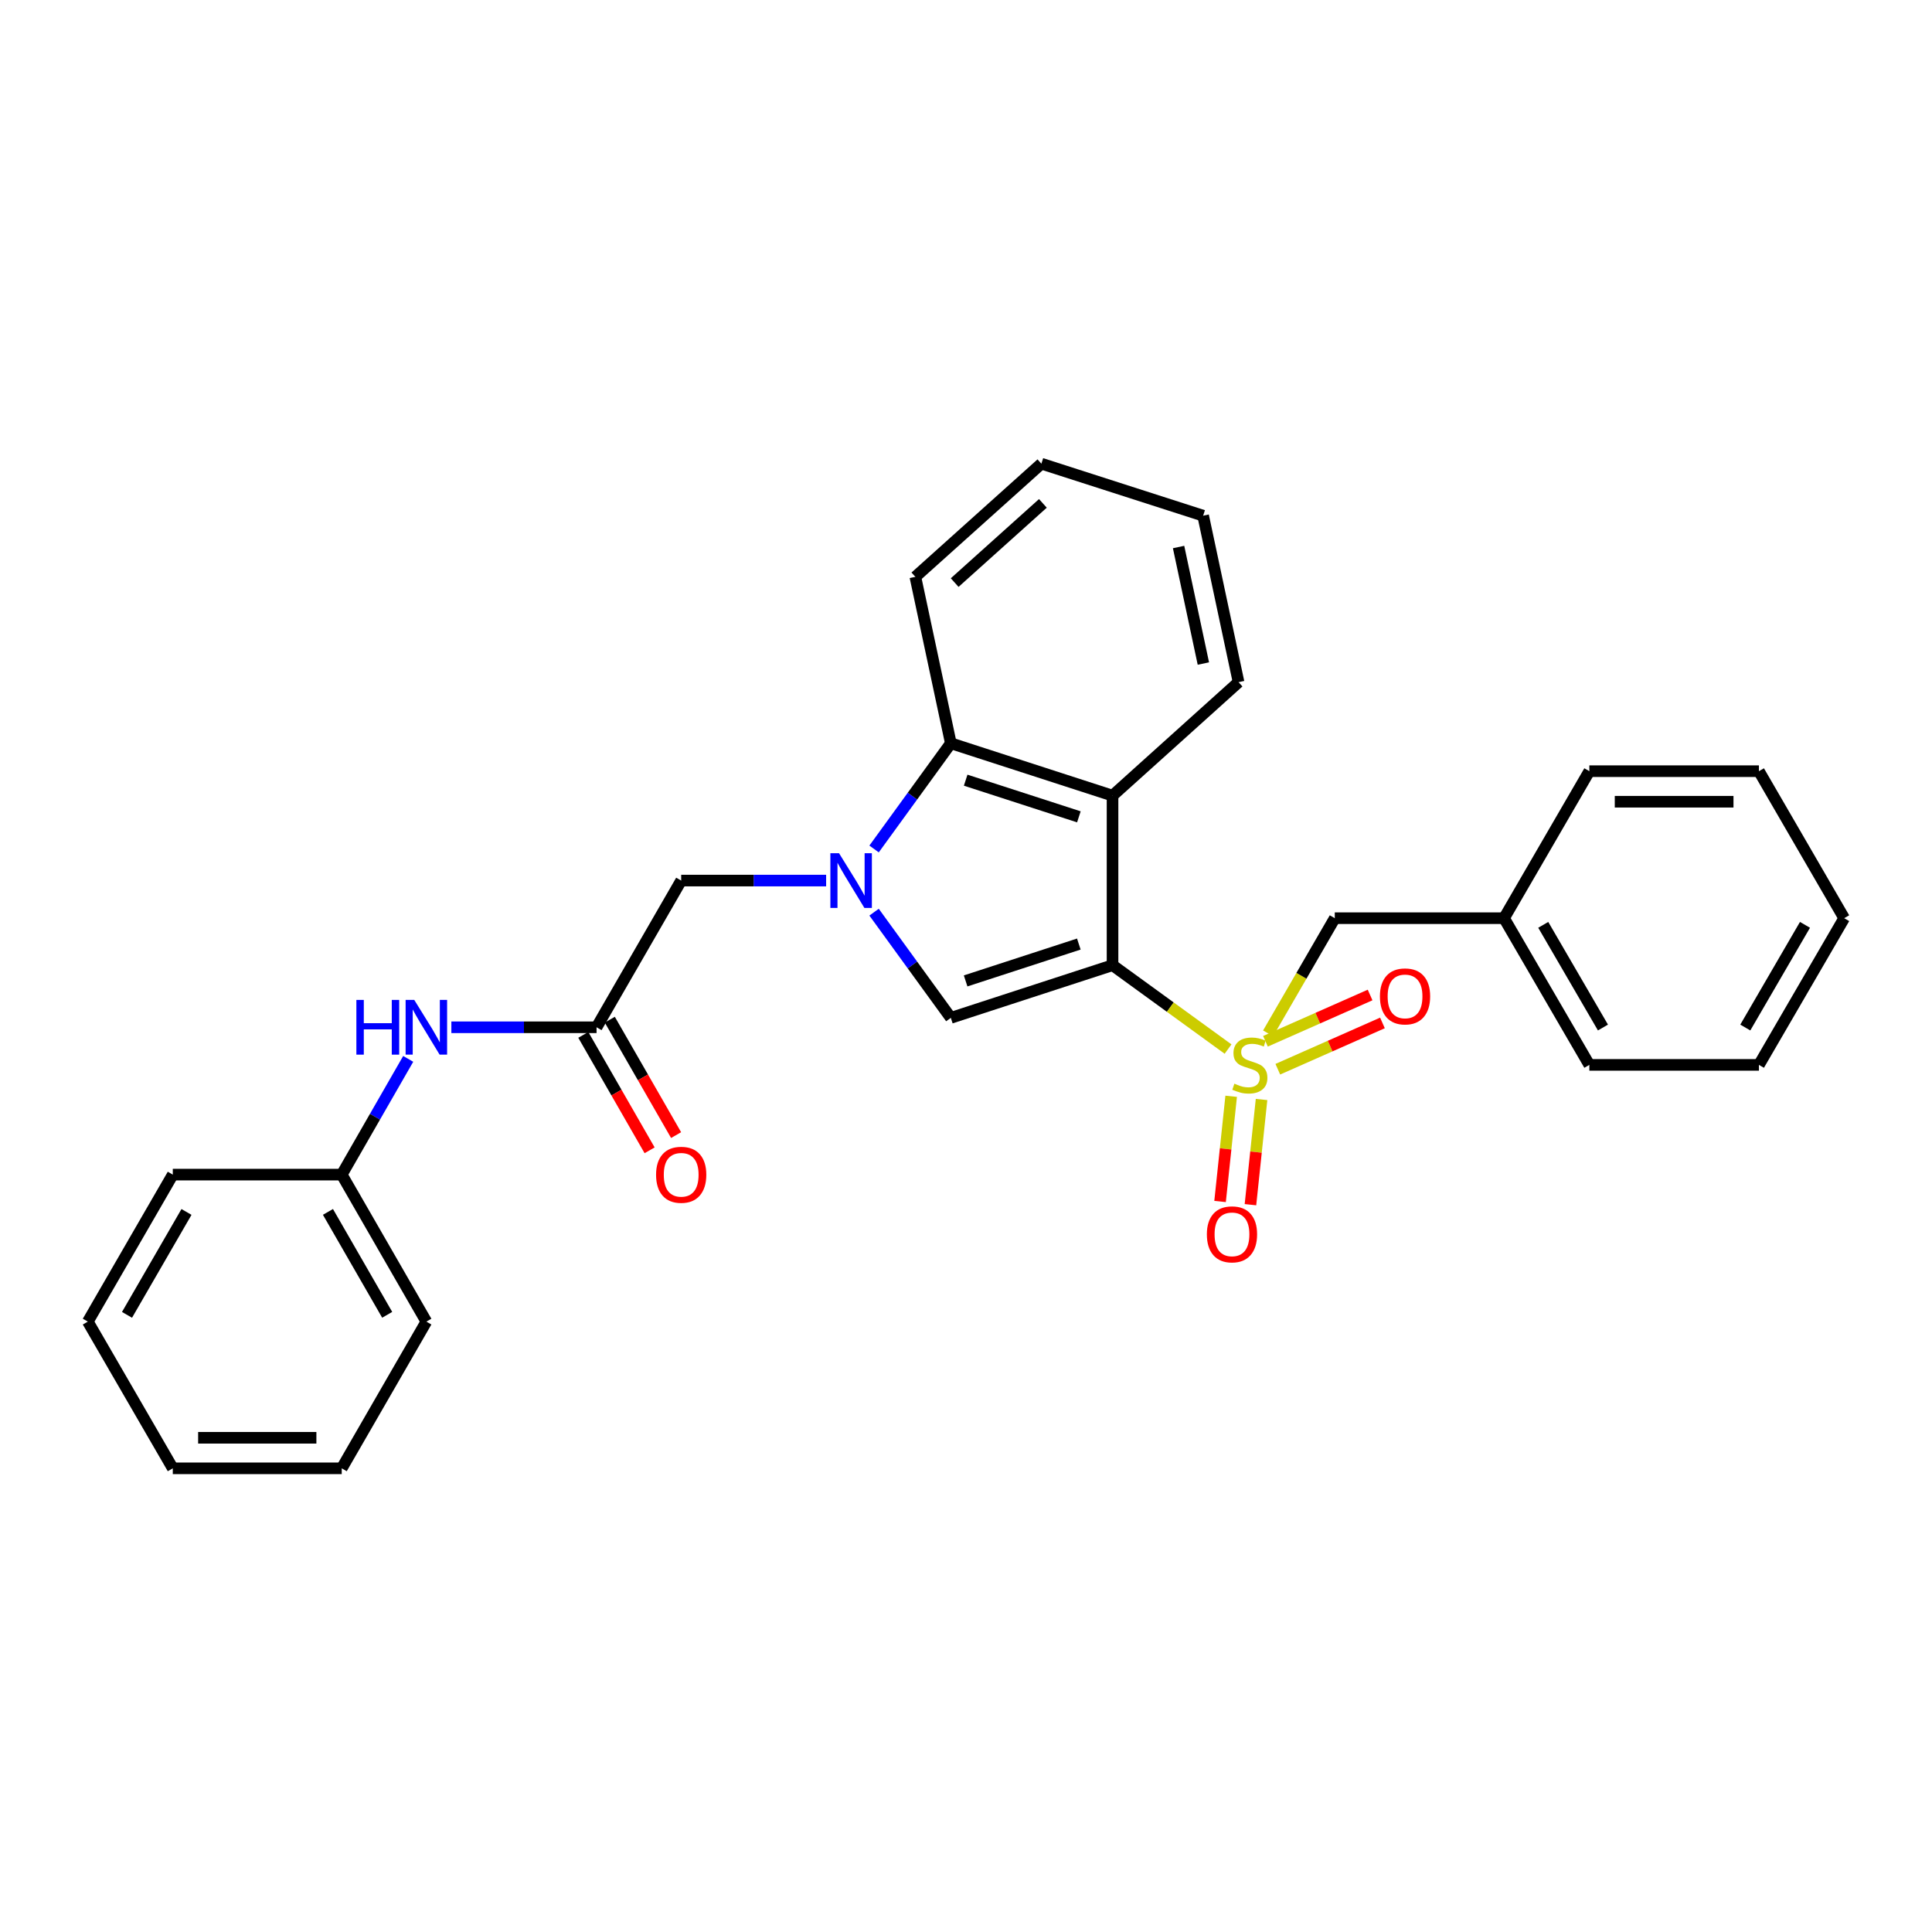 <?xml version='1.0' encoding='iso-8859-1'?>
<svg version='1.1' baseProfile='full'
              xmlns='http://www.w3.org/2000/svg'
                      xmlns:rdkit='http://www.rdkit.org/xml'
                      xmlns:xlink='http://www.w3.org/1999/xlink'
                  xml:space='preserve'
width='1000px' height='1000px' viewBox='0 0 1000 1000'>
<!-- END OF HEADER -->
<rect style='opacity:1.0;fill:#FFFFFF;stroke:none' width='1000' height='1000' x='0' y='0'> </rect>
<path class='bond-0' d='M 575.848,499.587 L 605.746,521.292' style='fill:none;fill-rule:evenodd;stroke:#000000;stroke-width:6px;stroke-linecap:butt;stroke-linejoin:miter;stroke-opacity:1' />
<path class='bond-0' d='M 605.746,521.292 L 635.643,542.997' style='fill:none;fill-rule:evenodd;stroke:#CCCC00;stroke-width:6px;stroke-linecap:butt;stroke-linejoin:miter;stroke-opacity:1' />
<path class='bond-2' d='M 575.848,499.587 L 492.147,526.843' style='fill:none;fill-rule:evenodd;stroke:#000000;stroke-width:6px;stroke-linecap:butt;stroke-linejoin:miter;stroke-opacity:1' />
<path class='bond-2' d='M 558.398,488.642 L 499.807,507.721' style='fill:none;fill-rule:evenodd;stroke:#000000;stroke-width:6px;stroke-linecap:butt;stroke-linejoin:miter;stroke-opacity:1' />
<path class='bond-3' d='M 575.848,499.587 L 575.848,411.819' style='fill:none;fill-rule:evenodd;stroke:#000000;stroke-width:6px;stroke-linecap:butt;stroke-linejoin:miter;stroke-opacity:1' />
<path class='bond-7' d='M 656.364,534.87 L 673.623,505.063' style='fill:none;fill-rule:evenodd;stroke:#CCCC00;stroke-width:6px;stroke-linecap:butt;stroke-linejoin:miter;stroke-opacity:1' />
<path class='bond-7' d='M 673.623,505.063 L 690.881,475.256' style='fill:none;fill-rule:evenodd;stroke:#000000;stroke-width:6px;stroke-linecap:butt;stroke-linejoin:miter;stroke-opacity:1' />
<path class='bond-8' d='M 637.253,567.436 L 634.38,594.662' style='fill:none;fill-rule:evenodd;stroke:#CCCC00;stroke-width:6px;stroke-linecap:butt;stroke-linejoin:miter;stroke-opacity:1' />
<path class='bond-8' d='M 634.38,594.662 L 631.506,621.888' style='fill:none;fill-rule:evenodd;stroke:#FF0000;stroke-width:6px;stroke-linecap:butt;stroke-linejoin:miter;stroke-opacity:1' />
<path class='bond-8' d='M 652.977,569.096 L 650.103,596.322' style='fill:none;fill-rule:evenodd;stroke:#CCCC00;stroke-width:6px;stroke-linecap:butt;stroke-linejoin:miter;stroke-opacity:1' />
<path class='bond-8' d='M 650.103,596.322 L 647.229,623.547' style='fill:none;fill-rule:evenodd;stroke:#FF0000;stroke-width:6px;stroke-linecap:butt;stroke-linejoin:miter;stroke-opacity:1' />
<path class='bond-9' d='M 661.392,553.426 L 688.474,541.447' style='fill:none;fill-rule:evenodd;stroke:#CCCC00;stroke-width:6px;stroke-linecap:butt;stroke-linejoin:miter;stroke-opacity:1' />
<path class='bond-9' d='M 688.474,541.447 L 715.557,529.468' style='fill:none;fill-rule:evenodd;stroke:#FF0000;stroke-width:6px;stroke-linecap:butt;stroke-linejoin:miter;stroke-opacity:1' />
<path class='bond-9' d='M 654.996,538.966 L 682.079,526.987' style='fill:none;fill-rule:evenodd;stroke:#CCCC00;stroke-width:6px;stroke-linecap:butt;stroke-linejoin:miter;stroke-opacity:1' />
<path class='bond-9' d='M 682.079,526.987 L 709.161,515.008' style='fill:none;fill-rule:evenodd;stroke:#FF0000;stroke-width:6px;stroke-linecap:butt;stroke-linejoin:miter;stroke-opacity:1' />
<path class='bond-1' d='M 452.42,472.138 L 472.284,499.491' style='fill:none;fill-rule:evenodd;stroke:#0000FF;stroke-width:6px;stroke-linecap:butt;stroke-linejoin:miter;stroke-opacity:1' />
<path class='bond-1' d='M 472.284,499.491 L 492.147,526.843' style='fill:none;fill-rule:evenodd;stroke:#000000;stroke-width:6px;stroke-linecap:butt;stroke-linejoin:miter;stroke-opacity:1' />
<path class='bond-6' d='M 427.603,455.782 L 390.092,455.782' style='fill:none;fill-rule:evenodd;stroke:#0000FF;stroke-width:6px;stroke-linecap:butt;stroke-linejoin:miter;stroke-opacity:1' />
<path class='bond-6' d='M 390.092,455.782 L 352.581,455.782' style='fill:none;fill-rule:evenodd;stroke:#000000;stroke-width:6px;stroke-linecap:butt;stroke-linejoin:miter;stroke-opacity:1' />
<path class='bond-28' d='M 452.418,439.426 L 472.283,412.069' style='fill:none;fill-rule:evenodd;stroke:#0000FF;stroke-width:6px;stroke-linecap:butt;stroke-linejoin:miter;stroke-opacity:1' />
<path class='bond-28' d='M 472.283,412.069 L 492.147,384.712' style='fill:none;fill-rule:evenodd;stroke:#000000;stroke-width:6px;stroke-linecap:butt;stroke-linejoin:miter;stroke-opacity:1' />
<path class='bond-4' d='M 575.848,411.819 L 492.147,384.712' style='fill:none;fill-rule:evenodd;stroke:#000000;stroke-width:6px;stroke-linecap:butt;stroke-linejoin:miter;stroke-opacity:1' />
<path class='bond-4' d='M 558.422,422.795 L 499.831,403.82' style='fill:none;fill-rule:evenodd;stroke:#000000;stroke-width:6px;stroke-linecap:butt;stroke-linejoin:miter;stroke-opacity:1' />
<path class='bond-14' d='M 575.848,411.819 L 641.077,353.082' style='fill:none;fill-rule:evenodd;stroke:#000000;stroke-width:6px;stroke-linecap:butt;stroke-linejoin:miter;stroke-opacity:1' />
<path class='bond-15' d='M 492.147,384.712 L 473.789,298.569' style='fill:none;fill-rule:evenodd;stroke:#000000;stroke-width:6px;stroke-linecap:butt;stroke-linejoin:miter;stroke-opacity:1' />
<path class='bond-5' d='M 308.776,531.718 L 352.581,455.782' style='fill:none;fill-rule:evenodd;stroke:#000000;stroke-width:6px;stroke-linecap:butt;stroke-linejoin:miter;stroke-opacity:1' />
<path class='bond-10' d='M 308.776,531.718 L 271.201,531.718' style='fill:none;fill-rule:evenodd;stroke:#000000;stroke-width:6px;stroke-linecap:butt;stroke-linejoin:miter;stroke-opacity:1' />
<path class='bond-10' d='M 271.201,531.718 L 233.625,531.718' style='fill:none;fill-rule:evenodd;stroke:#0000FF;stroke-width:6px;stroke-linecap:butt;stroke-linejoin:miter;stroke-opacity:1' />
<path class='bond-11' d='M 301.921,535.656 L 319.079,565.527' style='fill:none;fill-rule:evenodd;stroke:#000000;stroke-width:6px;stroke-linecap:butt;stroke-linejoin:miter;stroke-opacity:1' />
<path class='bond-11' d='M 319.079,565.527 L 336.238,595.398' style='fill:none;fill-rule:evenodd;stroke:#FF0000;stroke-width:6px;stroke-linecap:butt;stroke-linejoin:miter;stroke-opacity:1' />
<path class='bond-11' d='M 315.631,527.781 L 332.789,557.652' style='fill:none;fill-rule:evenodd;stroke:#000000;stroke-width:6px;stroke-linecap:butt;stroke-linejoin:miter;stroke-opacity:1' />
<path class='bond-11' d='M 332.789,557.652 L 349.948,587.523' style='fill:none;fill-rule:evenodd;stroke:#FF0000;stroke-width:6px;stroke-linecap:butt;stroke-linejoin:miter;stroke-opacity:1' />
<path class='bond-13' d='M 690.881,475.256 L 778.491,475.256' style='fill:none;fill-rule:evenodd;stroke:#000000;stroke-width:6px;stroke-linecap:butt;stroke-linejoin:miter;stroke-opacity:1' />
<path class='bond-12' d='M 211.287,548.077 L 194.082,578.028' style='fill:none;fill-rule:evenodd;stroke:#0000FF;stroke-width:6px;stroke-linecap:butt;stroke-linejoin:miter;stroke-opacity:1' />
<path class='bond-12' d='M 194.082,578.028 L 176.878,607.98' style='fill:none;fill-rule:evenodd;stroke:#000000;stroke-width:6px;stroke-linecap:butt;stroke-linejoin:miter;stroke-opacity:1' />
<path class='bond-16' d='M 176.878,607.98 L 220.683,684.065' style='fill:none;fill-rule:evenodd;stroke:#000000;stroke-width:6px;stroke-linecap:butt;stroke-linejoin:miter;stroke-opacity:1' />
<path class='bond-16' d='M 169.747,627.281 L 200.41,680.541' style='fill:none;fill-rule:evenodd;stroke:#000000;stroke-width:6px;stroke-linecap:butt;stroke-linejoin:miter;stroke-opacity:1' />
<path class='bond-17' d='M 176.878,607.98 L 89.435,607.98' style='fill:none;fill-rule:evenodd;stroke:#000000;stroke-width:6px;stroke-linecap:butt;stroke-linejoin:miter;stroke-opacity:1' />
<path class='bond-18' d='M 778.491,475.256 L 822.639,551.183' style='fill:none;fill-rule:evenodd;stroke:#000000;stroke-width:6px;stroke-linecap:butt;stroke-linejoin:miter;stroke-opacity:1' />
<path class='bond-18' d='M 798.782,478.698 L 829.685,531.847' style='fill:none;fill-rule:evenodd;stroke:#000000;stroke-width:6px;stroke-linecap:butt;stroke-linejoin:miter;stroke-opacity:1' />
<path class='bond-19' d='M 778.491,475.256 L 822.639,399.162' style='fill:none;fill-rule:evenodd;stroke:#000000;stroke-width:6px;stroke-linecap:butt;stroke-linejoin:miter;stroke-opacity:1' />
<path class='bond-20' d='M 641.077,353.082 L 622.745,266.921' style='fill:none;fill-rule:evenodd;stroke:#000000;stroke-width:6px;stroke-linecap:butt;stroke-linejoin:miter;stroke-opacity:1' />
<path class='bond-20' d='M 622.863,343.448 L 610.03,283.136' style='fill:none;fill-rule:evenodd;stroke:#000000;stroke-width:6px;stroke-linecap:butt;stroke-linejoin:miter;stroke-opacity:1' />
<path class='bond-29' d='M 473.789,298.569 L 539.018,239.999' style='fill:none;fill-rule:evenodd;stroke:#000000;stroke-width:6px;stroke-linecap:butt;stroke-linejoin:miter;stroke-opacity:1' />
<path class='bond-29' d='M 494.137,301.548 L 539.797,260.549' style='fill:none;fill-rule:evenodd;stroke:#000000;stroke-width:6px;stroke-linecap:butt;stroke-linejoin:miter;stroke-opacity:1' />
<path class='bond-24' d='M 220.683,684.065 L 176.878,760.001' style='fill:none;fill-rule:evenodd;stroke:#000000;stroke-width:6px;stroke-linecap:butt;stroke-linejoin:miter;stroke-opacity:1' />
<path class='bond-25' d='M 89.435,607.98 L 45.455,684.065' style='fill:none;fill-rule:evenodd;stroke:#000000;stroke-width:6px;stroke-linecap:butt;stroke-linejoin:miter;stroke-opacity:1' />
<path class='bond-25' d='M 96.527,627.305 L 65.74,680.565' style='fill:none;fill-rule:evenodd;stroke:#000000;stroke-width:6px;stroke-linecap:butt;stroke-linejoin:miter;stroke-opacity:1' />
<path class='bond-22' d='M 822.639,551.183 L 910.416,551.183' style='fill:none;fill-rule:evenodd;stroke:#000000;stroke-width:6px;stroke-linecap:butt;stroke-linejoin:miter;stroke-opacity:1' />
<path class='bond-23' d='M 822.639,399.162 L 910.416,399.162' style='fill:none;fill-rule:evenodd;stroke:#000000;stroke-width:6px;stroke-linecap:butt;stroke-linejoin:miter;stroke-opacity:1' />
<path class='bond-23' d='M 835.805,414.973 L 897.249,414.973' style='fill:none;fill-rule:evenodd;stroke:#000000;stroke-width:6px;stroke-linecap:butt;stroke-linejoin:miter;stroke-opacity:1' />
<path class='bond-21' d='M 622.745,266.921 L 539.018,239.999' style='fill:none;fill-rule:evenodd;stroke:#000000;stroke-width:6px;stroke-linecap:butt;stroke-linejoin:miter;stroke-opacity:1' />
<path class='bond-30' d='M 910.416,551.183 L 954.545,475.256' style='fill:none;fill-rule:evenodd;stroke:#000000;stroke-width:6px;stroke-linecap:butt;stroke-linejoin:miter;stroke-opacity:1' />
<path class='bond-30' d='M 903.365,531.849 L 934.256,478.7' style='fill:none;fill-rule:evenodd;stroke:#000000;stroke-width:6px;stroke-linecap:butt;stroke-linejoin:miter;stroke-opacity:1' />
<path class='bond-26' d='M 910.416,399.162 L 954.545,475.256' style='fill:none;fill-rule:evenodd;stroke:#000000;stroke-width:6px;stroke-linecap:butt;stroke-linejoin:miter;stroke-opacity:1' />
<path class='bond-31' d='M 176.878,760.001 L 89.435,760.001' style='fill:none;fill-rule:evenodd;stroke:#000000;stroke-width:6px;stroke-linecap:butt;stroke-linejoin:miter;stroke-opacity:1' />
<path class='bond-31' d='M 163.762,744.19 L 102.552,744.19' style='fill:none;fill-rule:evenodd;stroke:#000000;stroke-width:6px;stroke-linecap:butt;stroke-linejoin:miter;stroke-opacity:1' />
<path class='bond-27' d='M 45.455,684.065 L 89.435,760.001' style='fill:none;fill-rule:evenodd;stroke:#000000;stroke-width:6px;stroke-linecap:butt;stroke-linejoin:miter;stroke-opacity:1' />
<path  class='atom-1' d='M 638.918 560.903
Q 639.238 561.023, 640.558 561.583
Q 641.878 562.143, 643.318 562.503
Q 644.798 562.823, 646.238 562.823
Q 648.918 562.823, 650.478 561.543
Q 652.038 560.223, 652.038 557.943
Q 652.038 556.383, 651.238 555.423
Q 650.478 554.463, 649.278 553.943
Q 648.078 553.423, 646.078 552.823
Q 643.558 552.063, 642.038 551.343
Q 640.558 550.623, 639.478 549.103
Q 638.438 547.583, 638.438 545.023
Q 638.438 541.463, 640.838 539.263
Q 643.278 537.063, 648.078 537.063
Q 651.358 537.063, 655.078 538.623
L 654.158 541.703
Q 650.758 540.303, 648.198 540.303
Q 645.438 540.303, 643.918 541.463
Q 642.398 542.583, 642.438 544.543
Q 642.438 546.063, 643.198 546.983
Q 643.998 547.903, 645.118 548.423
Q 646.278 548.943, 648.198 549.543
Q 650.758 550.343, 652.278 551.143
Q 653.798 551.943, 654.878 553.583
Q 655.998 555.183, 655.998 557.943
Q 655.998 561.863, 653.358 563.983
Q 650.758 566.063, 646.398 566.063
Q 643.878 566.063, 641.958 565.503
Q 640.078 564.983, 637.838 564.063
L 638.918 560.903
' fill='#CCCC00'/>
<path  class='atom-2' d='M 434.282 441.622
L 443.562 456.622
Q 444.482 458.102, 445.962 460.782
Q 447.442 463.462, 447.522 463.622
L 447.522 441.622
L 451.282 441.622
L 451.282 469.942
L 447.402 469.942
L 437.442 453.542
Q 436.282 451.622, 435.042 449.422
Q 433.842 447.222, 433.482 446.542
L 433.482 469.942
L 429.802 469.942
L 429.802 441.622
L 434.282 441.622
' fill='#0000FF'/>
<path  class='atom-9' d='M 624.669 638.891
Q 624.669 632.091, 628.029 628.291
Q 631.389 624.491, 637.669 624.491
Q 643.949 624.491, 647.309 628.291
Q 650.669 632.091, 650.669 638.891
Q 650.669 645.771, 647.269 649.691
Q 643.869 653.571, 637.669 653.571
Q 631.429 653.571, 628.029 649.691
Q 624.669 645.811, 624.669 638.891
M 637.669 650.371
Q 641.989 650.371, 644.309 647.491
Q 646.669 644.571, 646.669 638.891
Q 646.669 633.331, 644.309 630.531
Q 641.989 627.691, 637.669 627.691
Q 633.349 627.691, 630.989 630.491
Q 628.669 633.291, 628.669 638.891
Q 628.669 644.611, 630.989 647.491
Q 633.349 650.371, 637.669 650.371
' fill='#FF0000'/>
<path  class='atom-10' d='M 714.246 515.733
Q 714.246 508.933, 717.606 505.133
Q 720.966 501.333, 727.246 501.333
Q 733.526 501.333, 736.886 505.133
Q 740.246 508.933, 740.246 515.733
Q 740.246 522.613, 736.846 526.533
Q 733.446 530.413, 727.246 530.413
Q 721.006 530.413, 717.606 526.533
Q 714.246 522.653, 714.246 515.733
M 727.246 527.213
Q 731.566 527.213, 733.886 524.333
Q 736.246 521.413, 736.246 515.733
Q 736.246 510.173, 733.886 507.373
Q 731.566 504.533, 727.246 504.533
Q 722.926 504.533, 720.566 507.333
Q 718.246 510.133, 718.246 515.733
Q 718.246 521.453, 720.566 524.333
Q 722.926 527.213, 727.246 527.213
' fill='#FF0000'/>
<path  class='atom-11' d='M 184.463 517.558
L 188.303 517.558
L 188.303 529.598
L 202.783 529.598
L 202.783 517.558
L 206.623 517.558
L 206.623 545.878
L 202.783 545.878
L 202.783 532.798
L 188.303 532.798
L 188.303 545.878
L 184.463 545.878
L 184.463 517.558
' fill='#0000FF'/>
<path  class='atom-11' d='M 214.423 517.558
L 223.703 532.558
Q 224.623 534.038, 226.103 536.718
Q 227.583 539.398, 227.663 539.558
L 227.663 517.558
L 231.423 517.558
L 231.423 545.878
L 227.543 545.878
L 217.583 529.478
Q 216.423 527.558, 215.183 525.358
Q 213.983 523.158, 213.623 522.478
L 213.623 545.878
L 209.943 545.878
L 209.943 517.558
L 214.423 517.558
' fill='#0000FF'/>
<path  class='atom-12' d='M 339.581 608.06
Q 339.581 601.26, 342.941 597.46
Q 346.301 593.66, 352.581 593.66
Q 358.861 593.66, 362.221 597.46
Q 365.581 601.26, 365.581 608.06
Q 365.581 614.94, 362.181 618.86
Q 358.781 622.74, 352.581 622.74
Q 346.341 622.74, 342.941 618.86
Q 339.581 614.98, 339.581 608.06
M 352.581 619.54
Q 356.901 619.54, 359.221 616.66
Q 361.581 613.74, 361.581 608.06
Q 361.581 602.5, 359.221 599.7
Q 356.901 596.86, 352.581 596.86
Q 348.261 596.86, 345.901 599.66
Q 343.581 602.46, 343.581 608.06
Q 343.581 613.78, 345.901 616.66
Q 348.261 619.54, 352.581 619.54
' fill='#FF0000'/>
</svg>
